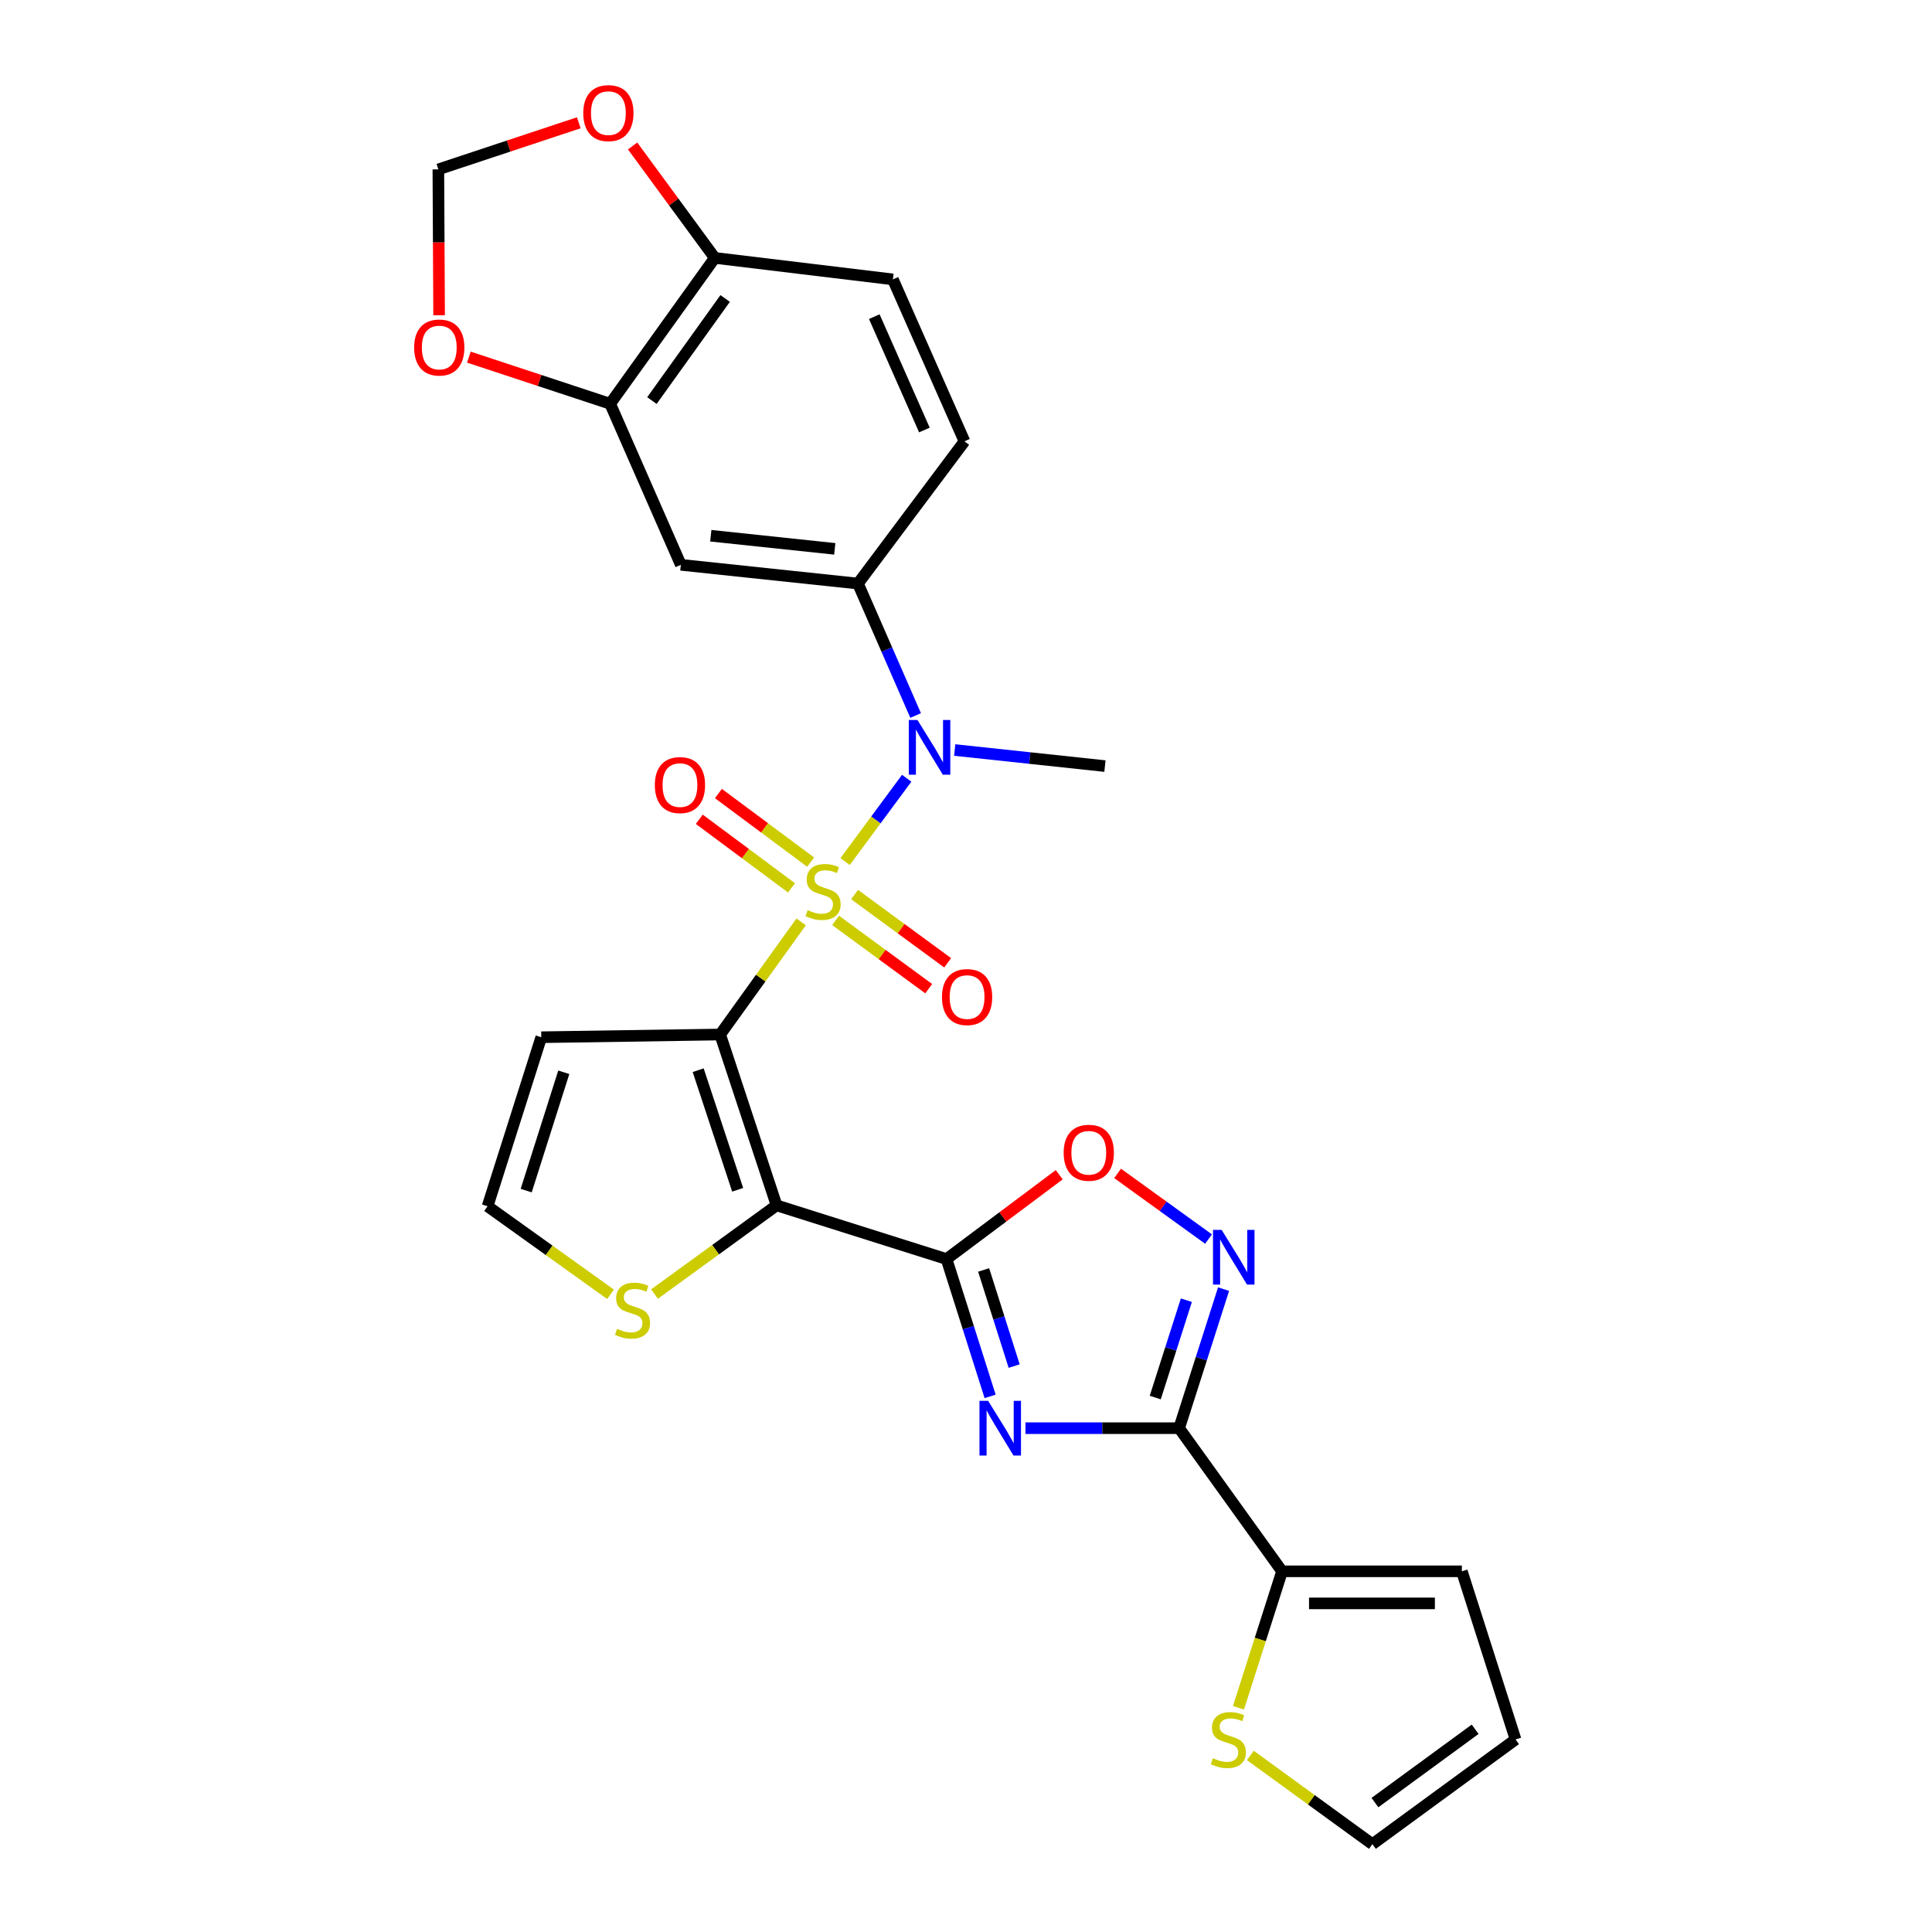 <?xml version='1.0' encoding='iso-8859-1'?>
<svg version='1.1' baseProfile='full'
              xmlns='http://www.w3.org/2000/svg'
                      xmlns:rdkit='http://www.rdkit.org/xml'
                      xmlns:xlink='http://www.w3.org/1999/xlink'
                  xml:space='preserve'
width='1000px' height='1000px' viewBox='0 0 1000 1000'>
<!-- END OF HEADER -->
<rect style='opacity:1.0;fill:#FFFFFF;stroke:none' width='1000' height='1000' x='0' y='0'> </rect>
<path class='bond-0' d='M 414.671,477.169 L 393.714,506.317' style='fill:none;fill-rule:evenodd;stroke:#CCCC00;stroke-width:6px;stroke-linecap:butt;stroke-linejoin:miter;stroke-opacity:1' />
<path class='bond-0' d='M 393.714,506.317 L 372.757,535.465' style='fill:none;fill-rule:evenodd;stroke:#000000;stroke-width:6px;stroke-linecap:butt;stroke-linejoin:miter;stroke-opacity:1' />
<path class='bond-6' d='M 437.43,445.946 L 453.369,424.38' style='fill:none;fill-rule:evenodd;stroke:#CCCC00;stroke-width:6px;stroke-linecap:butt;stroke-linejoin:miter;stroke-opacity:1' />
<path class='bond-6' d='M 453.369,424.38 L 469.309,402.815' style='fill:none;fill-rule:evenodd;stroke:#0000FF;stroke-width:6px;stroke-linecap:butt;stroke-linejoin:miter;stroke-opacity:1' />
<path class='bond-14' d='M 419.597,446.238 L 395.723,428.486' style='fill:none;fill-rule:evenodd;stroke:#CCCC00;stroke-width:6px;stroke-linecap:butt;stroke-linejoin:miter;stroke-opacity:1' />
<path class='bond-14' d='M 395.723,428.486 L 371.849,410.734' style='fill:none;fill-rule:evenodd;stroke:#FF0000;stroke-width:6px;stroke-linecap:butt;stroke-linejoin:miter;stroke-opacity:1' />
<path class='bond-14' d='M 409.692,459.559 L 385.818,441.806' style='fill:none;fill-rule:evenodd;stroke:#CCCC00;stroke-width:6px;stroke-linecap:butt;stroke-linejoin:miter;stroke-opacity:1' />
<path class='bond-14' d='M 385.818,441.806 L 361.944,424.054' style='fill:none;fill-rule:evenodd;stroke:#FF0000;stroke-width:6px;stroke-linecap:butt;stroke-linejoin:miter;stroke-opacity:1' />
<path class='bond-15' d='M 432.516,476.409 L 456.608,494.069' style='fill:none;fill-rule:evenodd;stroke:#CCCC00;stroke-width:6px;stroke-linecap:butt;stroke-linejoin:miter;stroke-opacity:1' />
<path class='bond-15' d='M 456.608,494.069 L 480.7,511.728' style='fill:none;fill-rule:evenodd;stroke:#FF0000;stroke-width:6px;stroke-linecap:butt;stroke-linejoin:miter;stroke-opacity:1' />
<path class='bond-15' d='M 442.329,463.021 L 466.421,480.681' style='fill:none;fill-rule:evenodd;stroke:#CCCC00;stroke-width:6px;stroke-linecap:butt;stroke-linejoin:miter;stroke-opacity:1' />
<path class='bond-15' d='M 466.421,480.681 L 490.513,498.34' style='fill:none;fill-rule:evenodd;stroke:#FF0000;stroke-width:6px;stroke-linecap:butt;stroke-linejoin:miter;stroke-opacity:1' />
<path class='bond-1' d='M 372.757,535.465 L 401.954,623.894' style='fill:none;fill-rule:evenodd;stroke:#000000;stroke-width:6px;stroke-linecap:butt;stroke-linejoin:miter;stroke-opacity:1' />
<path class='bond-1' d='M 361.374,553.933 L 381.812,615.834' style='fill:none;fill-rule:evenodd;stroke:#000000;stroke-width:6px;stroke-linecap:butt;stroke-linejoin:miter;stroke-opacity:1' />
<path class='bond-11' d='M 372.757,535.465 L 280.16,536.866' style='fill:none;fill-rule:evenodd;stroke:#000000;stroke-width:6px;stroke-linecap:butt;stroke-linejoin:miter;stroke-opacity:1' />
<path class='bond-2' d='M 401.954,623.894 L 489.922,651.688' style='fill:none;fill-rule:evenodd;stroke:#000000;stroke-width:6px;stroke-linecap:butt;stroke-linejoin:miter;stroke-opacity:1' />
<path class='bond-10' d='M 401.954,623.894 L 370.366,646.847' style='fill:none;fill-rule:evenodd;stroke:#000000;stroke-width:6px;stroke-linecap:butt;stroke-linejoin:miter;stroke-opacity:1' />
<path class='bond-10' d='M 370.366,646.847 L 338.779,669.8' style='fill:none;fill-rule:evenodd;stroke:#CCCC00;stroke-width:6px;stroke-linecap:butt;stroke-linejoin:miter;stroke-opacity:1' />
<path class='bond-3' d='M 489.922,651.688 L 501.206,687.228' style='fill:none;fill-rule:evenodd;stroke:#000000;stroke-width:6px;stroke-linecap:butt;stroke-linejoin:miter;stroke-opacity:1' />
<path class='bond-3' d='M 501.206,687.228 L 512.491,722.767' style='fill:none;fill-rule:evenodd;stroke:#0000FF;stroke-width:6px;stroke-linecap:butt;stroke-linejoin:miter;stroke-opacity:1' />
<path class='bond-3' d='M 509.128,657.327 L 517.028,682.204' style='fill:none;fill-rule:evenodd;stroke:#000000;stroke-width:6px;stroke-linecap:butt;stroke-linejoin:miter;stroke-opacity:1' />
<path class='bond-3' d='M 517.028,682.204 L 524.927,707.081' style='fill:none;fill-rule:evenodd;stroke:#0000FF;stroke-width:6px;stroke-linecap:butt;stroke-linejoin:miter;stroke-opacity:1' />
<path class='bond-7' d='M 489.922,651.688 L 519.086,629.863' style='fill:none;fill-rule:evenodd;stroke:#000000;stroke-width:6px;stroke-linecap:butt;stroke-linejoin:miter;stroke-opacity:1' />
<path class='bond-7' d='M 519.086,629.863 L 548.25,608.037' style='fill:none;fill-rule:evenodd;stroke:#FF0000;stroke-width:6px;stroke-linecap:butt;stroke-linejoin:miter;stroke-opacity:1' />
<path class='bond-4' d='M 530.771,739.223 L 570.543,739.223' style='fill:none;fill-rule:evenodd;stroke:#0000FF;stroke-width:6px;stroke-linecap:butt;stroke-linejoin:miter;stroke-opacity:1' />
<path class='bond-4' d='M 570.543,739.223 L 610.314,739.223' style='fill:none;fill-rule:evenodd;stroke:#000000;stroke-width:6px;stroke-linecap:butt;stroke-linejoin:miter;stroke-opacity:1' />
<path class='bond-8' d='M 610.314,739.223 L 663.589,813.312' style='fill:none;fill-rule:evenodd;stroke:#000000;stroke-width:6px;stroke-linecap:butt;stroke-linejoin:miter;stroke-opacity:1' />
<path class='bond-30' d='M 610.314,739.223 L 621.817,703.231' style='fill:none;fill-rule:evenodd;stroke:#000000;stroke-width:6px;stroke-linecap:butt;stroke-linejoin:miter;stroke-opacity:1' />
<path class='bond-30' d='M 621.817,703.231 L 633.321,667.239' style='fill:none;fill-rule:evenodd;stroke:#0000FF;stroke-width:6px;stroke-linecap:butt;stroke-linejoin:miter;stroke-opacity:1' />
<path class='bond-30' d='M 597.953,723.372 L 606.006,698.177' style='fill:none;fill-rule:evenodd;stroke:#000000;stroke-width:6px;stroke-linecap:butt;stroke-linejoin:miter;stroke-opacity:1' />
<path class='bond-30' d='M 606.006,698.177 L 614.058,672.983' style='fill:none;fill-rule:evenodd;stroke:#0000FF;stroke-width:6px;stroke-linecap:butt;stroke-linejoin:miter;stroke-opacity:1' />
<path class='bond-5' d='M 625.535,641.334 L 601.998,624.343' style='fill:none;fill-rule:evenodd;stroke:#0000FF;stroke-width:6px;stroke-linecap:butt;stroke-linejoin:miter;stroke-opacity:1' />
<path class='bond-5' d='M 601.998,624.343 L 578.461,607.352' style='fill:none;fill-rule:evenodd;stroke:#FF0000;stroke-width:6px;stroke-linecap:butt;stroke-linejoin:miter;stroke-opacity:1' />
<path class='bond-9' d='M 473.933,370.344 L 459.006,336.196' style='fill:none;fill-rule:evenodd;stroke:#0000FF;stroke-width:6px;stroke-linecap:butt;stroke-linejoin:miter;stroke-opacity:1' />
<path class='bond-9' d='M 459.006,336.196 L 444.08,302.049' style='fill:none;fill-rule:evenodd;stroke:#000000;stroke-width:6px;stroke-linecap:butt;stroke-linejoin:miter;stroke-opacity:1' />
<path class='bond-27' d='M 494.156,388.209 L 533.035,392.368' style='fill:none;fill-rule:evenodd;stroke:#0000FF;stroke-width:6px;stroke-linecap:butt;stroke-linejoin:miter;stroke-opacity:1' />
<path class='bond-27' d='M 533.035,392.368 L 571.914,396.527' style='fill:none;fill-rule:evenodd;stroke:#000000;stroke-width:6px;stroke-linecap:butt;stroke-linejoin:miter;stroke-opacity:1' />
<path class='bond-16' d='M 663.589,813.312 L 652.311,848.623' style='fill:none;fill-rule:evenodd;stroke:#000000;stroke-width:6px;stroke-linecap:butt;stroke-linejoin:miter;stroke-opacity:1' />
<path class='bond-16' d='M 652.311,848.623 L 641.033,883.935' style='fill:none;fill-rule:evenodd;stroke:#CCCC00;stroke-width:6px;stroke-linecap:butt;stroke-linejoin:miter;stroke-opacity:1' />
<path class='bond-22' d='M 663.589,813.312 L 756.656,813.312' style='fill:none;fill-rule:evenodd;stroke:#000000;stroke-width:6px;stroke-linecap:butt;stroke-linejoin:miter;stroke-opacity:1' />
<path class='bond-22' d='M 677.549,829.911 L 742.696,829.911' style='fill:none;fill-rule:evenodd;stroke:#000000;stroke-width:6px;stroke-linecap:butt;stroke-linejoin:miter;stroke-opacity:1' />
<path class='bond-12' d='M 444.08,302.049 L 352.404,292.347' style='fill:none;fill-rule:evenodd;stroke:#000000;stroke-width:6px;stroke-linecap:butt;stroke-linejoin:miter;stroke-opacity:1' />
<path class='bond-12' d='M 432.075,284.086 L 367.903,277.295' style='fill:none;fill-rule:evenodd;stroke:#000000;stroke-width:6px;stroke-linecap:butt;stroke-linejoin:miter;stroke-opacity:1' />
<path class='bond-24' d='M 444.08,302.049 L 499.208,228.43' style='fill:none;fill-rule:evenodd;stroke:#000000;stroke-width:6px;stroke-linecap:butt;stroke-linejoin:miter;stroke-opacity:1' />
<path class='bond-28' d='M 316.008,669.92 L 284.186,647.137' style='fill:none;fill-rule:evenodd;stroke:#CCCC00;stroke-width:6px;stroke-linecap:butt;stroke-linejoin:miter;stroke-opacity:1' />
<path class='bond-28' d='M 284.186,647.137 L 252.365,624.355' style='fill:none;fill-rule:evenodd;stroke:#000000;stroke-width:6px;stroke-linecap:butt;stroke-linejoin:miter;stroke-opacity:1' />
<path class='bond-17' d='M 280.16,536.866 L 252.365,624.355' style='fill:none;fill-rule:evenodd;stroke:#000000;stroke-width:6px;stroke-linecap:butt;stroke-linejoin:miter;stroke-opacity:1' />
<path class='bond-17' d='M 291.811,555.016 L 272.355,616.257' style='fill:none;fill-rule:evenodd;stroke:#000000;stroke-width:6px;stroke-linecap:butt;stroke-linejoin:miter;stroke-opacity:1' />
<path class='bond-13' d='M 352.404,292.347 L 315.821,208.99' style='fill:none;fill-rule:evenodd;stroke:#000000;stroke-width:6px;stroke-linecap:butt;stroke-linejoin:miter;stroke-opacity:1' />
<path class='bond-19' d='M 315.821,208.99 L 279.257,196.922' style='fill:none;fill-rule:evenodd;stroke:#000000;stroke-width:6px;stroke-linecap:butt;stroke-linejoin:miter;stroke-opacity:1' />
<path class='bond-19' d='M 279.257,196.922 L 242.693,184.853' style='fill:none;fill-rule:evenodd;stroke:#FF0000;stroke-width:6px;stroke-linecap:butt;stroke-linejoin:miter;stroke-opacity:1' />
<path class='bond-29' d='M 315.821,208.99 L 369.972,133.49' style='fill:none;fill-rule:evenodd;stroke:#000000;stroke-width:6px;stroke-linecap:butt;stroke-linejoin:miter;stroke-opacity:1' />
<path class='bond-29' d='M 337.432,207.34 L 375.338,154.49' style='fill:none;fill-rule:evenodd;stroke:#000000;stroke-width:6px;stroke-linecap:butt;stroke-linejoin:miter;stroke-opacity:1' />
<path class='bond-23' d='M 647.179,908.616 L 678.766,931.581' style='fill:none;fill-rule:evenodd;stroke:#CCCC00;stroke-width:6px;stroke-linecap:butt;stroke-linejoin:miter;stroke-opacity:1' />
<path class='bond-23' d='M 678.766,931.581 L 710.353,954.545' style='fill:none;fill-rule:evenodd;stroke:#000000;stroke-width:6px;stroke-linecap:butt;stroke-linejoin:miter;stroke-opacity:1' />
<path class='bond-18' d='M 369.972,133.49 L 462.155,144.612' style='fill:none;fill-rule:evenodd;stroke:#000000;stroke-width:6px;stroke-linecap:butt;stroke-linejoin:miter;stroke-opacity:1' />
<path class='bond-20' d='M 369.972,133.49 L 348.707,104.524' style='fill:none;fill-rule:evenodd;stroke:#000000;stroke-width:6px;stroke-linecap:butt;stroke-linejoin:miter;stroke-opacity:1' />
<path class='bond-20' d='M 348.707,104.524 L 327.442,75.557' style='fill:none;fill-rule:evenodd;stroke:#FF0000;stroke-width:6px;stroke-linecap:butt;stroke-linejoin:miter;stroke-opacity:1' />
<path class='bond-21' d='M 227.28,163.17 L 227.087,125.419' style='fill:none;fill-rule:evenodd;stroke:#FF0000;stroke-width:6px;stroke-linecap:butt;stroke-linejoin:miter;stroke-opacity:1' />
<path class='bond-21' d='M 227.087,125.419 L 226.894,87.667' style='fill:none;fill-rule:evenodd;stroke:#000000;stroke-width:6px;stroke-linecap:butt;stroke-linejoin:miter;stroke-opacity:1' />
<path class='bond-31' d='M 299.581,63.552 L 263.238,75.609' style='fill:none;fill-rule:evenodd;stroke:#FF0000;stroke-width:6px;stroke-linecap:butt;stroke-linejoin:miter;stroke-opacity:1' />
<path class='bond-31' d='M 263.238,75.609 L 226.894,87.667' style='fill:none;fill-rule:evenodd;stroke:#000000;stroke-width:6px;stroke-linecap:butt;stroke-linejoin:miter;stroke-opacity:1' />
<path class='bond-25' d='M 756.656,813.312 L 784.451,900.339' style='fill:none;fill-rule:evenodd;stroke:#000000;stroke-width:6px;stroke-linecap:butt;stroke-linejoin:miter;stroke-opacity:1' />
<path class='bond-32' d='M 710.353,954.545 L 784.451,900.339' style='fill:none;fill-rule:evenodd;stroke:#000000;stroke-width:6px;stroke-linecap:butt;stroke-linejoin:miter;stroke-opacity:1' />
<path class='bond-32' d='M 711.667,933.017 L 763.536,895.073' style='fill:none;fill-rule:evenodd;stroke:#000000;stroke-width:6px;stroke-linecap:butt;stroke-linejoin:miter;stroke-opacity:1' />
<path class='bond-26' d='M 499.208,228.43 L 462.155,144.612' style='fill:none;fill-rule:evenodd;stroke:#000000;stroke-width:6px;stroke-linecap:butt;stroke-linejoin:miter;stroke-opacity:1' />
<path class='bond-26' d='M 478.468,222.569 L 452.53,163.896' style='fill:none;fill-rule:evenodd;stroke:#000000;stroke-width:6px;stroke-linecap:butt;stroke-linejoin:miter;stroke-opacity:1' />
<path  class='atom-0' d='M 418.032 471.086
Q 418.352 471.206, 419.672 471.766
Q 420.992 472.326, 422.432 472.686
Q 423.912 473.006, 425.352 473.006
Q 428.032 473.006, 429.592 471.726
Q 431.152 470.406, 431.152 468.126
Q 431.152 466.566, 430.352 465.606
Q 429.592 464.646, 428.392 464.126
Q 427.192 463.606, 425.192 463.006
Q 422.672 462.246, 421.152 461.526
Q 419.672 460.806, 418.592 459.286
Q 417.552 457.766, 417.552 455.206
Q 417.552 451.646, 419.952 449.446
Q 422.392 447.246, 427.192 447.246
Q 430.472 447.246, 434.192 448.806
L 433.272 451.886
Q 429.872 450.486, 427.312 450.486
Q 424.552 450.486, 423.032 451.646
Q 421.512 452.766, 421.552 454.726
Q 421.552 456.246, 422.312 457.166
Q 423.112 458.086, 424.232 458.606
Q 425.392 459.126, 427.312 459.726
Q 429.872 460.526, 431.392 461.326
Q 432.912 462.126, 433.992 463.766
Q 435.112 465.366, 435.112 468.126
Q 435.112 472.046, 432.472 474.166
Q 429.872 476.246, 425.512 476.246
Q 422.992 476.246, 421.072 475.686
Q 419.192 475.166, 416.952 474.246
L 418.032 471.086
' fill='#CCCC00'/>
<path  class='atom-4' d='M 511.457 725.063
L 520.737 740.063
Q 521.657 741.543, 523.137 744.223
Q 524.617 746.903, 524.697 747.063
L 524.697 725.063
L 528.457 725.063
L 528.457 753.383
L 524.577 753.383
L 514.617 736.983
Q 513.457 735.063, 512.217 732.863
Q 511.017 730.663, 510.657 729.983
L 510.657 753.383
L 506.977 753.383
L 506.977 725.063
L 511.457 725.063
' fill='#0000FF'/>
<path  class='atom-6' d='M 632.328 636.597
L 641.608 651.597
Q 642.528 653.077, 644.008 655.757
Q 645.488 658.437, 645.568 658.597
L 645.568 636.597
L 649.328 636.597
L 649.328 664.917
L 645.448 664.917
L 635.488 648.517
Q 634.328 646.597, 633.088 644.397
Q 631.888 642.197, 631.528 641.517
L 631.528 664.917
L 627.848 664.917
L 627.848 636.597
L 632.328 636.597
' fill='#0000FF'/>
<path  class='atom-7' d='M 474.873 372.656
L 484.153 387.656
Q 485.073 389.136, 486.553 391.816
Q 488.033 394.496, 488.113 394.656
L 488.113 372.656
L 491.873 372.656
L 491.873 400.976
L 487.993 400.976
L 478.033 384.576
Q 476.873 382.656, 475.633 380.456
Q 474.433 378.256, 474.073 377.576
L 474.073 400.976
L 470.393 400.976
L 470.393 372.656
L 474.873 372.656
' fill='#0000FF'/>
<path  class='atom-8' d='M 550.549 596.667
Q 550.549 589.867, 553.909 586.067
Q 557.269 582.267, 563.549 582.267
Q 569.829 582.267, 573.189 586.067
Q 576.549 589.867, 576.549 596.667
Q 576.549 603.547, 573.149 607.467
Q 569.749 611.347, 563.549 611.347
Q 557.309 611.347, 553.909 607.467
Q 550.549 603.587, 550.549 596.667
M 563.549 608.147
Q 567.869 608.147, 570.189 605.267
Q 572.549 602.347, 572.549 596.667
Q 572.549 591.107, 570.189 588.307
Q 567.869 585.467, 563.549 585.467
Q 559.229 585.467, 556.869 588.267
Q 554.549 591.067, 554.549 596.667
Q 554.549 602.387, 556.869 605.267
Q 559.229 608.147, 563.549 608.147
' fill='#FF0000'/>
<path  class='atom-11' d='M 319.395 687.792
Q 319.715 687.912, 321.035 688.472
Q 322.355 689.032, 323.795 689.392
Q 325.275 689.712, 326.715 689.712
Q 329.395 689.712, 330.955 688.432
Q 332.515 687.112, 332.515 684.832
Q 332.515 683.272, 331.715 682.312
Q 330.955 681.352, 329.755 680.832
Q 328.555 680.312, 326.555 679.712
Q 324.035 678.952, 322.515 678.232
Q 321.035 677.512, 319.955 675.992
Q 318.915 674.472, 318.915 671.912
Q 318.915 668.352, 321.315 666.152
Q 323.755 663.952, 328.555 663.952
Q 331.835 663.952, 335.555 665.512
L 334.635 668.592
Q 331.235 667.192, 328.675 667.192
Q 325.915 667.192, 324.395 668.352
Q 322.875 669.472, 322.915 671.432
Q 322.915 672.952, 323.675 673.872
Q 324.475 674.792, 325.595 675.312
Q 326.755 675.832, 328.675 676.432
Q 331.235 677.232, 332.755 678.032
Q 334.275 678.832, 335.355 680.472
Q 336.475 682.072, 336.475 684.832
Q 336.475 688.752, 333.835 690.872
Q 331.235 692.952, 326.875 692.952
Q 324.355 692.952, 322.435 692.392
Q 320.555 691.872, 318.315 690.952
L 319.395 687.792
' fill='#CCCC00'/>
<path  class='atom-15' d='M 338.943 406.355
Q 338.943 399.555, 342.303 395.755
Q 345.663 391.955, 351.943 391.955
Q 358.223 391.955, 361.583 395.755
Q 364.943 399.555, 364.943 406.355
Q 364.943 413.235, 361.543 417.155
Q 358.143 421.035, 351.943 421.035
Q 345.703 421.035, 342.303 417.155
Q 338.943 413.275, 338.943 406.355
M 351.943 417.835
Q 356.263 417.835, 358.583 414.955
Q 360.943 412.035, 360.943 406.355
Q 360.943 400.795, 358.583 397.995
Q 356.263 395.155, 351.943 395.155
Q 347.623 395.155, 345.263 397.955
Q 342.943 400.755, 342.943 406.355
Q 342.943 412.075, 345.263 414.955
Q 347.623 417.835, 351.943 417.835
' fill='#FF0000'/>
<path  class='atom-16' d='M 487.564 516.077
Q 487.564 509.277, 490.924 505.477
Q 494.284 501.677, 500.564 501.677
Q 506.844 501.677, 510.204 505.477
Q 513.564 509.277, 513.564 516.077
Q 513.564 522.957, 510.164 526.877
Q 506.764 530.757, 500.564 530.757
Q 494.324 530.757, 490.924 526.877
Q 487.564 522.997, 487.564 516.077
M 500.564 527.557
Q 504.884 527.557, 507.204 524.677
Q 509.564 521.757, 509.564 516.077
Q 509.564 510.517, 507.204 507.717
Q 504.884 504.877, 500.564 504.877
Q 496.244 504.877, 493.884 507.677
Q 491.564 510.477, 491.564 516.077
Q 491.564 521.797, 493.884 524.677
Q 496.244 527.557, 500.564 527.557
' fill='#FF0000'/>
<path  class='atom-17' d='M 627.794 910.059
Q 628.114 910.179, 629.434 910.739
Q 630.754 911.299, 632.194 911.659
Q 633.674 911.979, 635.114 911.979
Q 637.794 911.979, 639.354 910.699
Q 640.914 909.379, 640.914 907.099
Q 640.914 905.539, 640.114 904.579
Q 639.354 903.619, 638.154 903.099
Q 636.954 902.579, 634.954 901.979
Q 632.434 901.219, 630.914 900.499
Q 629.434 899.779, 628.354 898.259
Q 627.314 896.739, 627.314 894.179
Q 627.314 890.619, 629.714 888.419
Q 632.154 886.219, 636.954 886.219
Q 640.234 886.219, 643.954 887.779
L 643.034 890.859
Q 639.634 889.459, 637.074 889.459
Q 634.314 889.459, 632.794 890.619
Q 631.274 891.739, 631.314 893.699
Q 631.314 895.219, 632.074 896.139
Q 632.874 897.059, 633.994 897.579
Q 635.154 898.099, 637.074 898.699
Q 639.634 899.499, 641.154 900.299
Q 642.674 901.099, 643.754 902.739
Q 644.874 904.339, 644.874 907.099
Q 644.874 911.019, 642.234 913.139
Q 639.634 915.219, 635.274 915.219
Q 632.754 915.219, 630.834 914.659
Q 628.954 914.139, 626.714 913.219
L 627.794 910.059
' fill='#CCCC00'/>
<path  class='atom-20' d='M 214.364 179.874
Q 214.364 173.074, 217.724 169.274
Q 221.084 165.474, 227.364 165.474
Q 233.644 165.474, 237.004 169.274
Q 240.364 173.074, 240.364 179.874
Q 240.364 186.754, 236.964 190.674
Q 233.564 194.554, 227.364 194.554
Q 221.124 194.554, 217.724 190.674
Q 214.364 186.794, 214.364 179.874
M 227.364 191.354
Q 231.684 191.354, 234.004 188.474
Q 236.364 185.554, 236.364 179.874
Q 236.364 174.314, 234.004 171.514
Q 231.684 168.674, 227.364 168.674
Q 223.044 168.674, 220.684 171.474
Q 218.364 174.274, 218.364 179.874
Q 218.364 185.594, 220.684 188.474
Q 223.044 191.354, 227.364 191.354
' fill='#FF0000'/>
<path  class='atom-21' d='M 301.899 58.55
Q 301.899 51.75, 305.259 47.95
Q 308.619 44.15, 314.899 44.15
Q 321.179 44.15, 324.539 47.95
Q 327.899 51.75, 327.899 58.55
Q 327.899 65.43, 324.499 69.35
Q 321.099 73.23, 314.899 73.23
Q 308.659 73.23, 305.259 69.35
Q 301.899 65.47, 301.899 58.55
M 314.899 70.03
Q 319.219 70.03, 321.539 67.15
Q 323.899 64.23, 323.899 58.55
Q 323.899 52.99, 321.539 50.19
Q 319.219 47.35, 314.899 47.35
Q 310.579 47.35, 308.219 50.15
Q 305.899 52.95, 305.899 58.55
Q 305.899 64.27, 308.219 67.15
Q 310.579 70.03, 314.899 70.03
' fill='#FF0000'/>
</svg>
